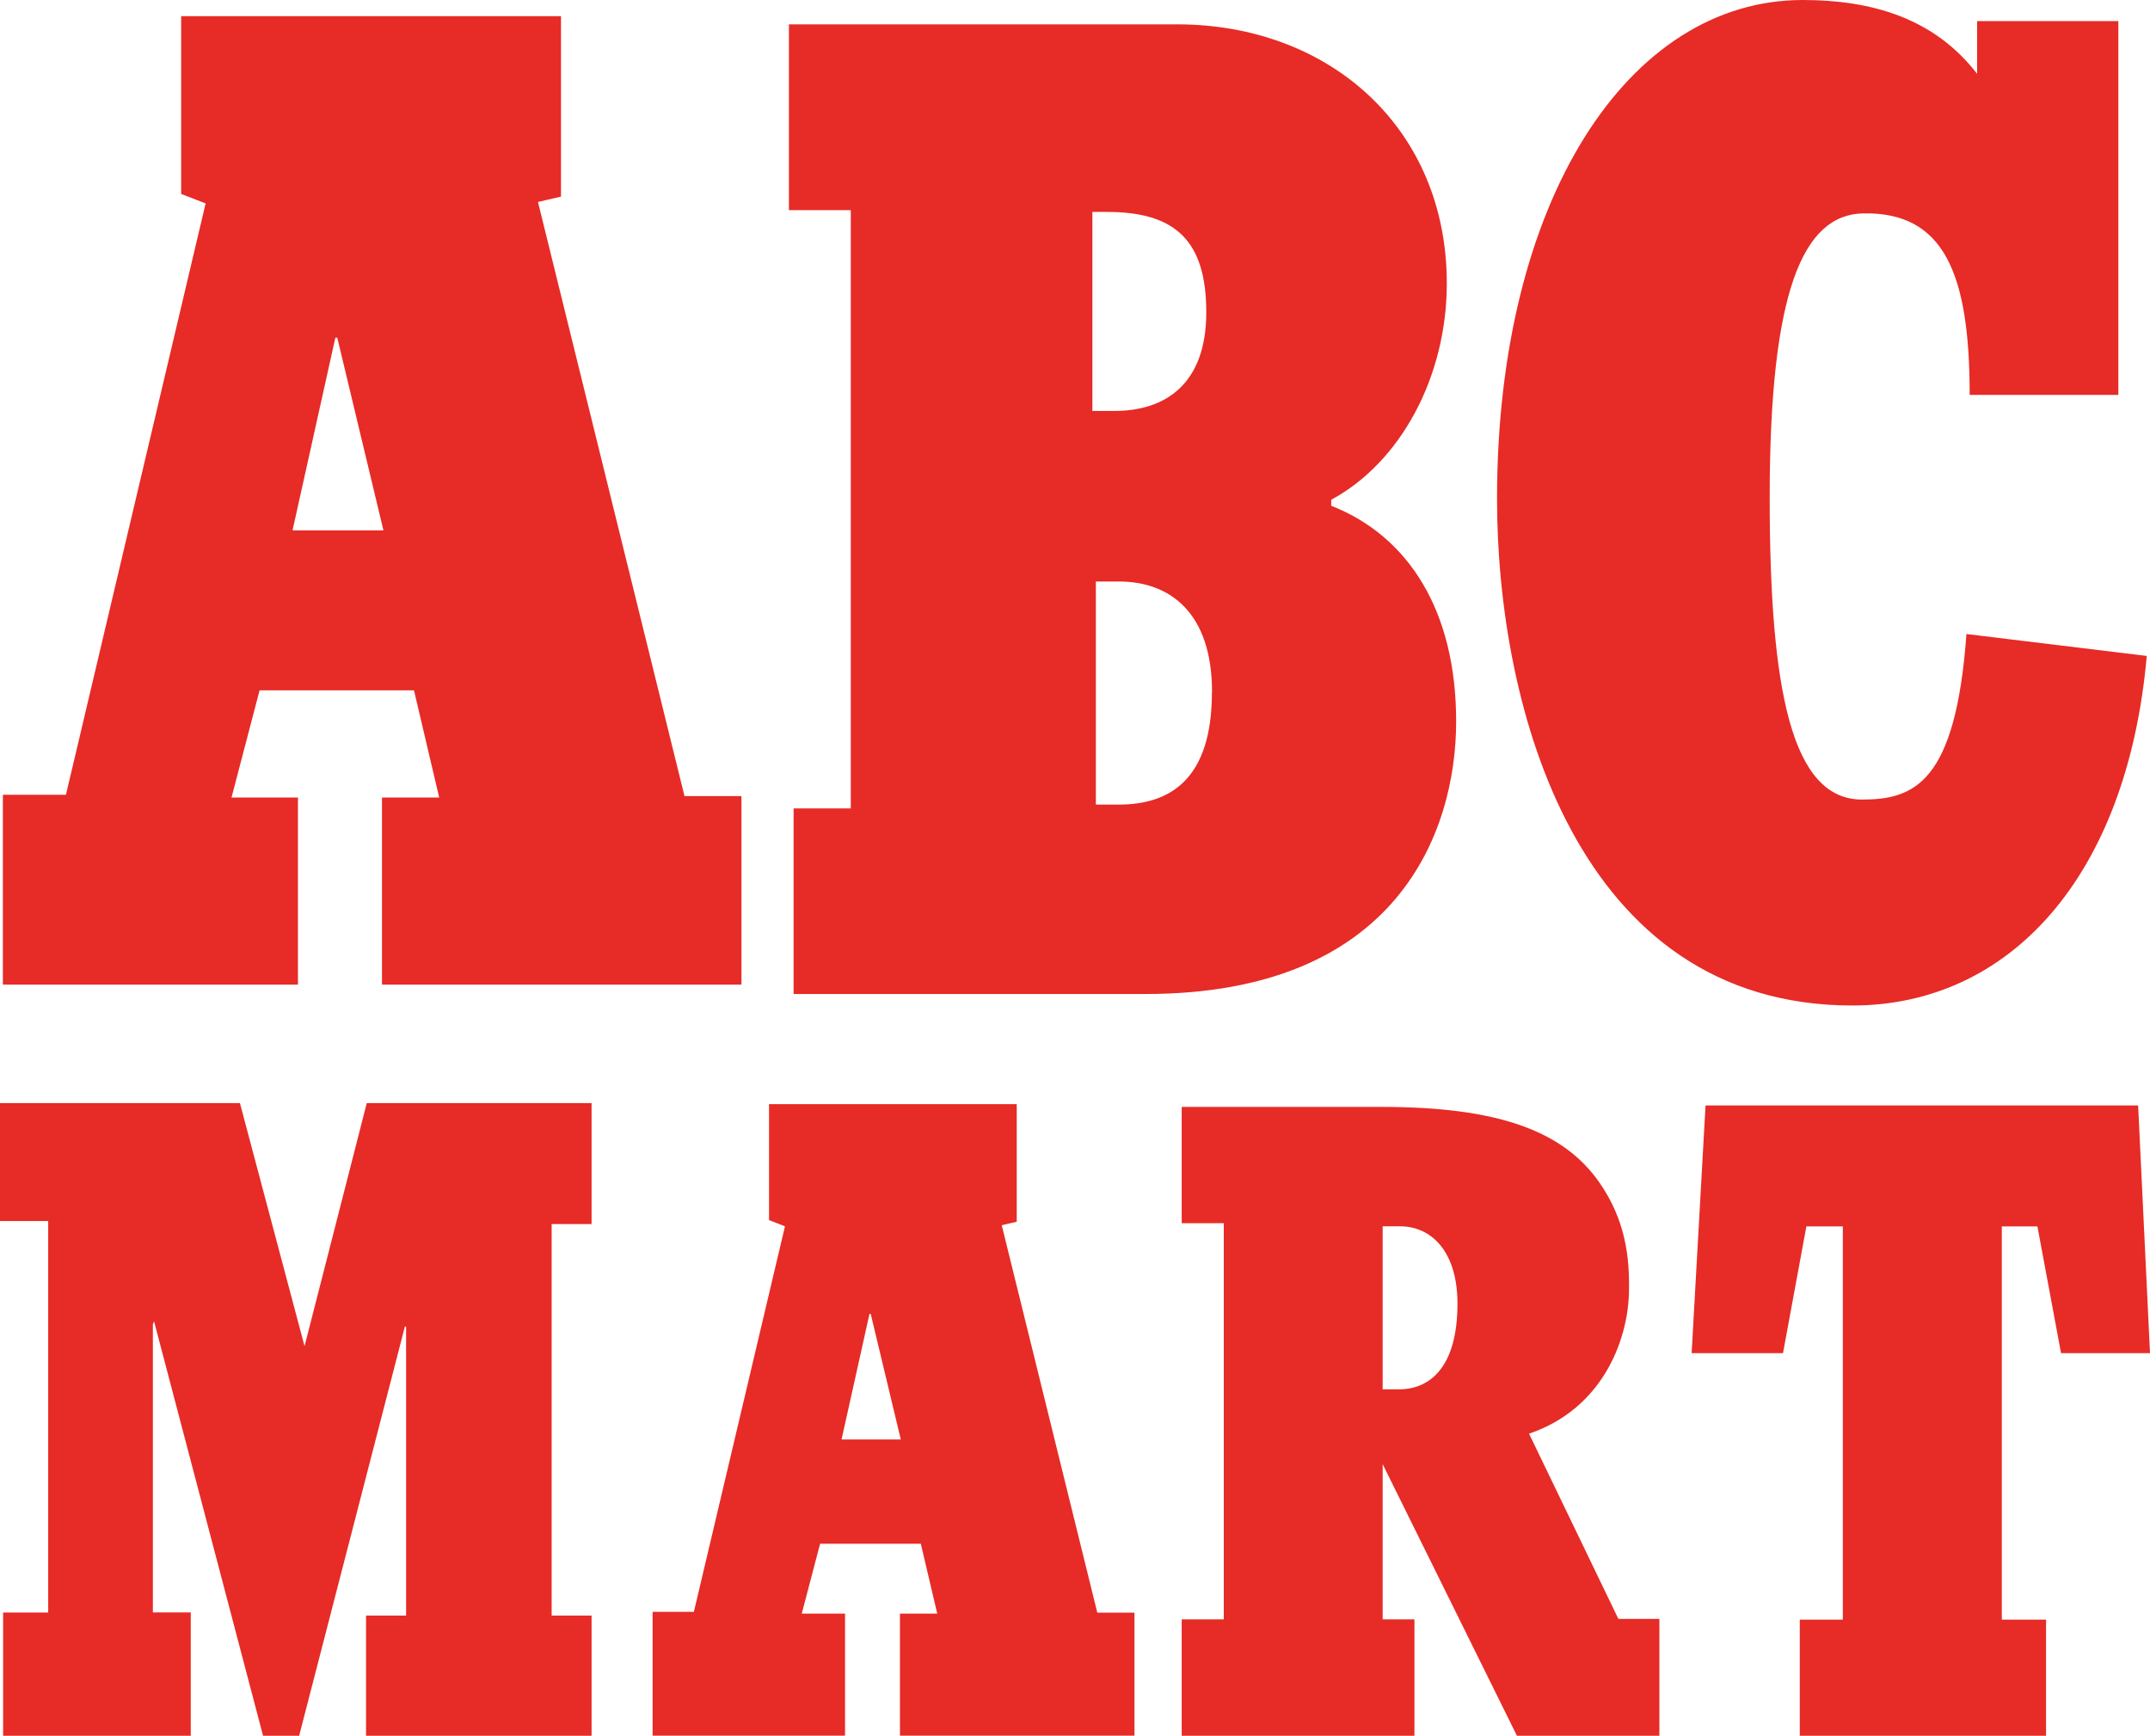 <?xml version="1.0" encoding="UTF-8"?>
<svg id="Layer_2" data-name="Layer 2" xmlns="http://www.w3.org/2000/svg" viewBox="0 0 179.32 144.8">
  <defs>
    <style>
      .cls-1 {
        fill: #e72b26;
      }
    </style>
  </defs>
  <g id="Layer_1-2" data-name="Layer 1">
    <path class="cls-1" d="M5.5,66.3l11.65-49.33-2.04-.79V1.35h31.68v15.05l-1.92.45,12.22,49.56h4.75v15.73h-29.98v-15.61h4.77l-2.1-8.94h-12.88l-2.34,8.94h5.54v15.61H.24v-15.84h5.26M28.13,28.17h-.16l-3.57,16.07h7.58l-3.85-16.07ZM70.96,67.45V17.53h-5.16V2.03h32.36c12.78,0,22.51,8.71,22.51,21.61,0,7.79-3.85,14.93-9.64,18.05v.5c6.5,2.56,10.42,8.83,10.42,17.99s-4.86,22.74-25.9,22.74h-29.36v-15.48h4.76M100.61,26.05c0-6.02-2.63-8.37-8.27-8.37h-1.23v16.6h1.85c4.29,0,7.65-2.29,7.65-8.23M101.09,57.74c0-6.66-3.54-9.23-7.77-9.23h-1.92v18.61h1.89c4.29,0,7.79-2.08,7.79-9.38ZM179.06,54.72l-15.05-1.83c-.9,12.48-4.41,13.81-8.71,13.81-5.88,0-7.7-9.13-7.7-25.21,0-17.16,2.76-23.6,7.81-23.69,6.72-.12,8.87,4.99,8.87,15.14h12.4V1.76h-11.78v4.4c-3.62-4.71-8.9-6.16-14.55-6.16-14.55,0-25.49,16.72-25.49,41.61,0,17.4,6.65,42.27,29.64,42.27,13.07,0,22.91-10.7,24.55-29.16ZM57.87,134.47l7.6-32.17-1.33-.52v-9.67h20.66v9.81l-1.25.29,7.97,32.32h3.1v10.26h-19.56v-10.18h3.11l-1.37-5.83h-8.4l-1.53,5.83h3.61v10.18h-16.05v-10.33h3.43M72.62,109.6h-.1l-2.33,10.48h4.94l-2.51-10.48ZM.26,134.51v10.29h15.65v-10.29h-3.16v-24.03l.1-.25,9.09,34.57h3.01l8.82-34.14h.1v24.11h-3.34v10.03h18.81v-10.03h-3.33v-32.66h3.33v-10.09h-18.75l-5.19,20.28-5.39-20.28H0v9.84h4.02v32.66H.26ZM102.07,135.09v-33.05h-3.51v-9.7h16.67c9.55,0,15.16,1.92,18.21,6.37,2.07,3.01,2.51,6.04,2.42,9.19-.12,4.06-2.29,9.65-8.33,11.7l7.45,15.45h3.42v9.75h-11.88l-11.2-22.66v12.95h2.65v9.71h-19.41v-9.71h3.51M121.56,108.74c0-4.3-2.15-6.44-4.79-6.44h-1.45v13.6h1.35c2.69,0,4.89-1.97,4.89-7.15ZM179.32,112.88l-.99-20.66h-36.08l-1.16,20.66h7.62l1.95-10.57h3.04v32.8h-3.59v9.69h20.54v-9.69h-3.69v-32.8h2.97l1.97,10.57h7.42Z"/>
  </g>
</svg>